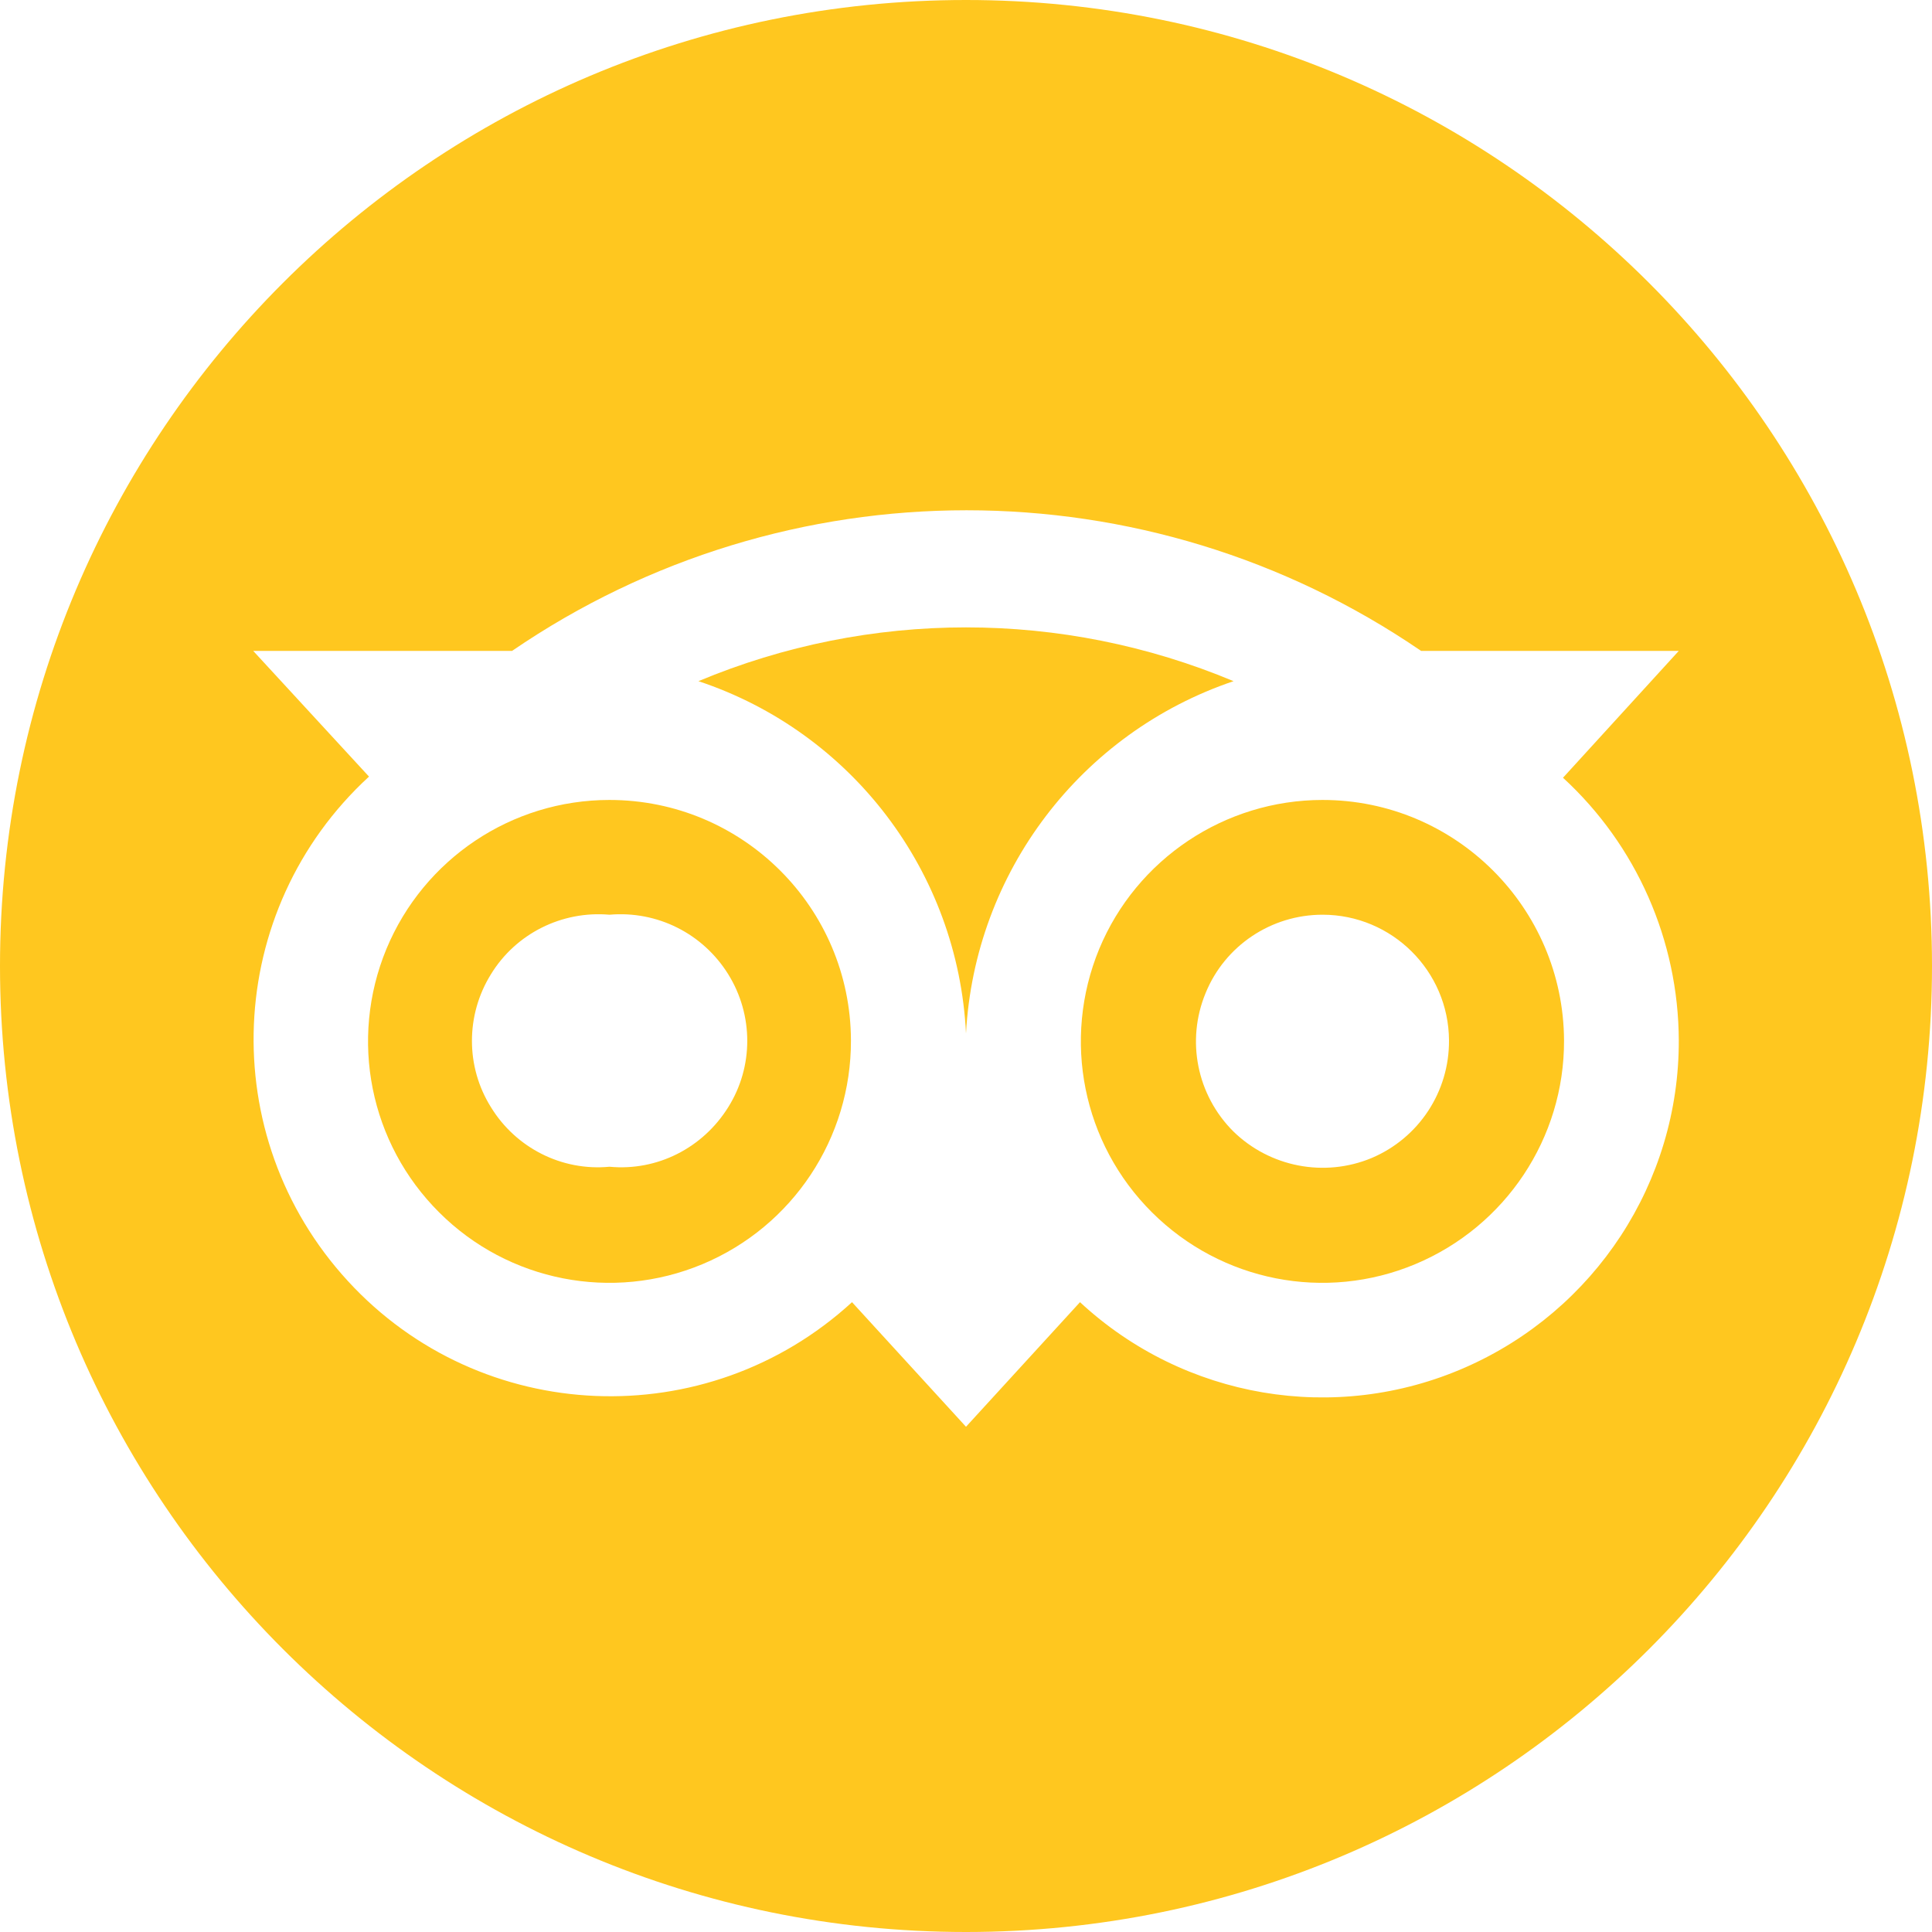 <?xml version="1.0" encoding="UTF-8"?> <!-- Creator: CorelDRAW 2019 (64-Bit) --> <svg xmlns="http://www.w3.org/2000/svg" xmlns:xlink="http://www.w3.org/1999/xlink" xmlns:xodm="http://www.corel.com/coreldraw/odm/2003" xml:space="preserve" width="153.106mm" height="153.106mm" style="shape-rendering:geometricPrecision; text-rendering:geometricPrecision; image-rendering:optimizeQuality; fill-rule:evenodd; clip-rule:evenodd" viewBox="0 0 7111.07 7111.07"> <defs> <style type="text/css"> <![CDATA[ .fil0 {fill:#FFC71F;fill-rule:nonzero} ]]> </style> </defs> <g id="Слой_x0020_1">  <g id="_125416561968"> <path class="fil0" d="M2243.2 2944.37c-359.91,0 -683.33,216.89 -821,548.58 -137.67,333.6 -61.08,715.38 194.42,969.67 254.38,254.18 637.57,329.17 969.36,190.18 332.09,-139.08 547.17,-464.02 546.06,-823.52 -1.41,-488.82 -398.61,-884.9 -888.83,-884.9zm0 1350.03c-175.27,16.73 -344.59,-69.44 -436.3,-219.41 -93.12,-148.56 -93.12,-338.84 0,-488.91 91.72,-149.97 261.04,-234.53 436.3,-219.31 176.38,-15.22 344.08,69.34 437.31,219.31 93.23,150.07 93.23,340.36 0,488.91 -93.23,149.97 -260.94,236.14 -437.31,219.41zm2624.67 -1350.03c-359.4,0 -684.44,216.89 -822.11,548.58 -137.47,333.6 -61.08,715.38 194.62,969.67 255.49,254.18 637.47,329.17 969.16,190.18 332.09,-139.08 548.58,-464.02 547.17,-823.52 -2.42,-488.82 -399.92,-884.9 -888.83,-884.9zm465.43 884.9c1.31,188.87 -110.97,359.5 -284.92,433.08 -173.45,72.26 -374.72,33.46 -509.37,-98.47 -133.34,-133.34 -173.85,-333.5 -101.69,-508.46 71.15,-174.87 241.79,-288.65 430.56,-288.65 255.7,0 464.02,207.02 465.43,462.51z"></path> <path class="fil0" d="M3555.53 0c-1963.72,0 -3555.53,1591.82 -3555.53,3555.53 0,1963.72 1591.82,3555.53 3555.53,3555.53 1963.72,0 3555.53,-1591.82 3555.53,-3555.53 0,-1963.72 -1591.82,-3555.53 -3555.53,-3555.53zm2623.56 3829.27c1.41,521.97 -308.2,994.15 -786.13,1203.89 -477.92,209.84 -1034.67,115.3 -1417.86,-240.28l-419.57 458.58 -419.57 -458.58c-534.77,490.33 -1365.25,455.86 -1855.27,-77.5 -491.64,-534.87 -457.27,-1365.35 77.5,-1856.98l-426.22 -462.71 952.83 0c1008.36,-690.08 2337.33,-690.08 3345.7,0l948.6 0 -426.22 466.94c270.51,248.44 424.81,598.37 426.22,966.64z"></path> <path class="fil0" d="M4540.31 2507.16c-630.62,-263.96 -1338.94,-263.96 -1969.66,0 563.9,187.26 955.65,702.48 984.88,1296.92 31.95,-593.13 422.29,-1106.83 984.78,-1296.92z"></path> </g> </g> </svg> 